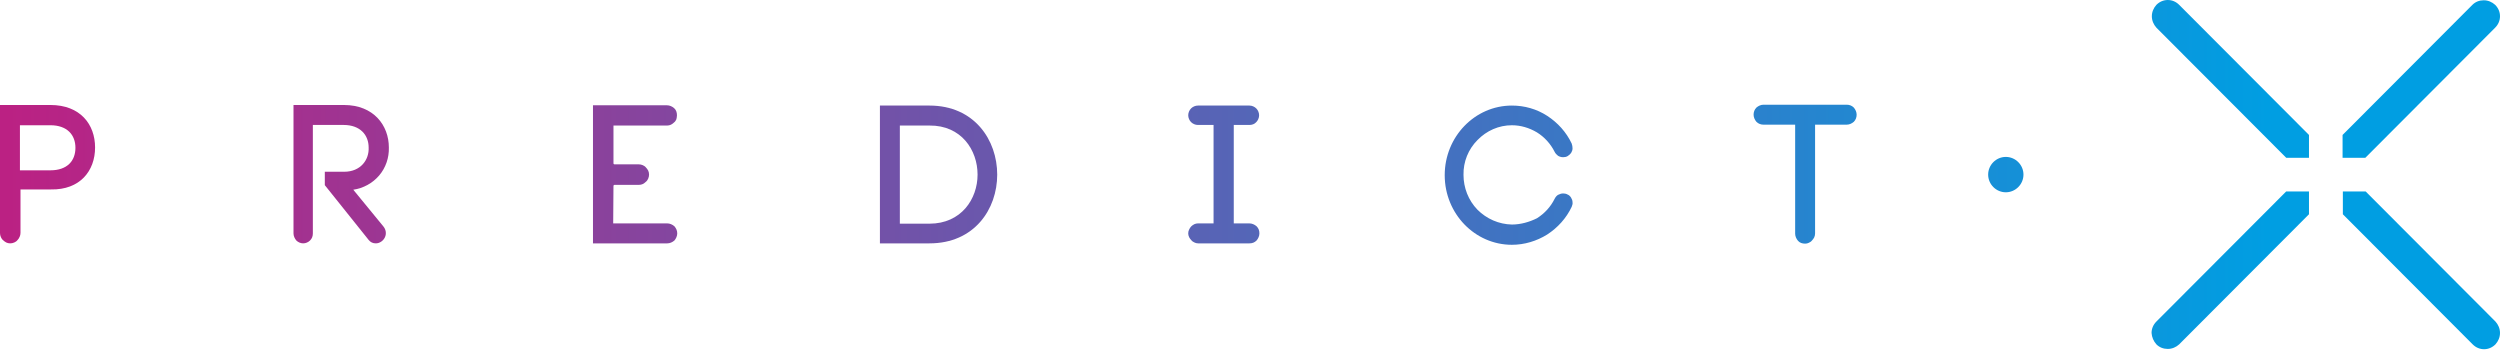 <svg width="413" height="58" viewBox="0 0 413 58" fill="none" xmlns="http://www.w3.org/2000/svg">
<path d="M355.485 2.687C355.485 1.98 355.767 1.32 356.237 0.801C356.755 0.283 357.413 0 358.118 0C358.824 0 359.482 0.283 360 0.801L381.444 22.293V26.064H377.682L356.237 4.572C355.767 4.053 355.485 3.393 355.485 2.687Z" fill="url(#paint0_linear_273_7349)"/>
<path d="M410.319 0.047C411.024 0.047 411.683 0.33 412.2 0.801C412.718 1.319 413 1.979 413 2.686C413 3.393 412.718 4.053 412.2 4.572L390.755 26.064H386.993V22.293L408.438 0.801C408.955 0.283 409.614 0.047 410.319 0.047Z" fill="url(#paint1_linear_273_7349)"/>
<path d="M413 55.002C413 55.709 412.718 56.369 412.247 56.888C411.73 57.406 411.072 57.689 410.366 57.689C409.661 57.689 409.002 57.406 408.485 56.888L387.04 35.396V31.625H390.803L412.247 53.117C412.718 53.636 413 54.295 413 55.002Z" fill="url(#paint2_linear_273_7349)"/>
<path d="M356.237 56.888C356.755 57.406 357.413 57.642 358.118 57.642C358.824 57.642 359.482 57.359 359.999 56.888L381.444 35.396V31.625H377.682L356.237 53.117C355.72 53.636 355.438 54.295 355.438 55.002C355.485 55.709 355.767 56.369 356.237 56.888Z" fill="url(#paint3_linear_273_7349)"/>
<path d="M249.766 37.093C247.602 37.046 245.58 36.151 244.075 34.643C242.57 33.087 241.771 31.013 241.771 28.892C241.724 26.724 242.57 24.651 244.075 23.142C245.58 21.587 247.602 20.692 249.766 20.692C251.223 20.692 252.634 21.116 253.904 21.87C255.127 22.624 256.161 23.755 256.82 25.075C256.961 25.358 257.149 25.546 257.384 25.735C257.619 25.876 257.901 25.97 258.231 25.97C258.513 25.97 258.748 25.923 258.983 25.782C259.218 25.64 259.406 25.452 259.547 25.263C259.688 25.028 259.783 24.792 259.783 24.509C259.783 24.227 259.736 23.991 259.641 23.708C258.748 21.823 257.337 20.267 255.597 19.136C253.857 18.005 251.835 17.439 249.766 17.439C243.652 17.439 238.667 22.577 238.667 28.94C238.667 35.303 243.652 40.44 249.766 40.44C251.835 40.44 253.857 39.827 255.597 38.743C257.337 37.612 258.748 36.057 259.641 34.171C259.736 33.936 259.83 33.653 259.783 33.417C259.783 33.134 259.688 32.899 259.547 32.663C259.406 32.427 259.218 32.239 258.983 32.145C258.748 32.003 258.466 31.956 258.231 31.956C257.948 31.956 257.666 32.05 257.384 32.192C257.149 32.333 256.961 32.569 256.82 32.852C256.161 34.171 255.174 35.255 253.904 36.057C252.681 36.669 251.223 37.093 249.766 37.093Z" fill="url(#paint4_linear_273_7349)"/>
<path d="M296.559 20.643V38.6C296.559 39.025 296.747 39.449 297.029 39.779C297.311 40.109 297.735 40.25 298.205 40.25C298.44 40.25 298.628 40.203 298.816 40.109C299.004 40.014 299.193 39.92 299.334 39.732C299.475 39.59 299.616 39.402 299.71 39.213C299.804 39.025 299.851 38.789 299.851 38.553V20.596H305.071C305.494 20.596 305.918 20.408 306.247 20.125C306.576 19.795 306.717 19.371 306.717 18.947C306.717 18.522 306.529 18.098 306.247 17.768C305.918 17.438 305.494 17.297 305.071 17.297H291.339C290.916 17.297 290.492 17.485 290.163 17.768C289.834 18.098 289.693 18.522 289.693 18.947C289.693 19.371 289.881 19.795 290.163 20.125C290.492 20.455 290.916 20.596 291.339 20.596H296.559V20.643Z" fill="url(#paint5_linear_273_7349)"/>
<path fill-rule="evenodd" clip-rule="evenodd" d="M15.707 24.366C15.707 20.549 13.262 17.344 8.324 17.344H0V38.506C0 38.742 0.047 38.93 0.141 39.166C0.235 39.354 0.329 39.543 0.517 39.684C0.658 39.826 0.847 39.967 1.035 40.061C1.223 40.156 1.458 40.203 1.693 40.203C1.928 40.203 2.116 40.156 2.351 40.061C2.54 39.967 2.728 39.873 2.869 39.684C3.01 39.543 3.151 39.354 3.245 39.119C3.339 38.93 3.386 38.694 3.386 38.459V31.295H8.418C13.215 31.389 15.707 28.231 15.707 24.366ZM12.462 24.413C12.462 26.582 11.099 28.137 8.324 28.137H3.292V20.69H8.324C11.099 20.69 12.462 22.293 12.462 24.413Z" fill="url(#paint6_linear_273_7349)"/>
<path d="M56.857 28.373H53.659V30.588L60.901 39.637C61.043 39.826 61.231 39.967 61.419 40.061C61.607 40.156 61.842 40.203 62.077 40.203C62.406 40.203 62.688 40.108 62.971 39.92C63.253 39.731 63.441 39.496 63.582 39.213C63.723 38.93 63.77 38.6 63.723 38.27C63.676 37.94 63.535 37.658 63.347 37.422L58.362 31.342C60.008 31.106 61.56 30.258 62.642 28.985C63.723 27.713 64.287 26.063 64.24 24.366C64.24 20.737 61.748 17.344 56.81 17.344H48.486V38.553C48.486 38.977 48.674 39.401 48.956 39.731C49.239 40.014 49.662 40.203 50.085 40.203C50.508 40.203 50.931 40.014 51.214 39.731C51.543 39.401 51.684 39.024 51.684 38.553V20.643H56.763C59.538 20.643 60.901 22.34 60.901 24.366C60.995 26.393 59.585 28.373 56.857 28.373Z" fill="url(#paint7_linear_273_7349)"/>
<path d="M101.299 36.905H110.234C110.657 36.905 111.081 37.094 111.41 37.377C111.692 37.706 111.88 38.084 111.88 38.555C111.88 38.979 111.692 39.403 111.41 39.733C111.081 40.016 110.657 40.204 110.234 40.204H97.96V17.393H110.187C110.61 17.393 111.034 17.581 111.363 17.864C111.692 18.147 111.833 18.571 111.833 19.042C111.833 19.278 111.786 19.466 111.739 19.702C111.645 19.891 111.551 20.079 111.363 20.221C111.222 20.362 111.034 20.503 110.845 20.598C110.657 20.692 110.422 20.739 110.234 20.739H101.346V27.008L101.393 27.102L101.487 27.149H105.531C105.766 27.149 105.954 27.196 106.19 27.29C106.378 27.384 106.566 27.479 106.707 27.667C106.848 27.809 106.989 27.997 107.083 28.186C107.177 28.374 107.224 28.61 107.224 28.846C107.224 29.081 107.177 29.27 107.083 29.506C106.989 29.694 106.895 29.883 106.707 30.024C106.566 30.165 106.378 30.307 106.19 30.401C106.002 30.495 105.766 30.542 105.531 30.542H101.487L101.393 30.59L101.346 30.684L101.299 36.905Z" fill="url(#paint8_linear_273_7349)"/>
<path fill-rule="evenodd" clip-rule="evenodd" d="M164.739 28.845C164.739 23.142 160.976 17.439 153.546 17.439H145.363V40.204H153.546C160.976 40.204 164.739 34.548 164.739 28.845ZM161.494 28.845C161.494 32.852 158.813 36.952 153.546 36.952H148.655V20.739H153.546C158.813 20.692 161.494 24.792 161.494 28.845Z" fill="url(#paint9_linear_273_7349)"/>
<path d="M206.406 20.644H203.819V36.905H206.406C206.829 36.905 207.252 37.093 207.582 37.376C207.911 37.706 208.052 38.083 208.052 38.555C208.052 38.979 207.864 39.403 207.582 39.733C207.252 40.063 206.876 40.204 206.406 40.204H197.941C197.706 40.204 197.518 40.157 197.33 40.063C197.141 39.968 196.953 39.874 196.812 39.686C196.671 39.544 196.53 39.356 196.436 39.167C196.342 38.979 196.295 38.743 196.295 38.555C196.295 38.319 196.342 38.13 196.436 37.942C196.53 37.753 196.624 37.565 196.765 37.423C196.906 37.282 197.094 37.141 197.283 37.046C197.471 36.952 197.706 36.905 197.894 36.905H200.48V20.644H197.894C197.471 20.644 197.047 20.456 196.765 20.173C196.483 19.89 196.295 19.466 196.295 19.042C196.295 18.618 196.483 18.194 196.765 17.911C197.047 17.628 197.471 17.439 197.894 17.439H206.406C206.829 17.439 207.252 17.628 207.535 17.911C207.817 18.194 208.005 18.618 208.005 19.042C208.005 19.466 207.817 19.89 207.535 20.173C207.252 20.503 206.829 20.644 206.406 20.644Z" fill="url(#paint10_linear_273_7349)"/>
<path d="M331.36 25.922C332.959 25.922 334.276 27.242 334.276 28.844C334.276 30.447 332.959 31.766 331.36 31.766C329.761 31.766 328.444 30.447 328.444 28.844C328.444 27.242 329.761 25.922 331.36 25.922Z" fill="url(#paint11_linear_273_7349)"/>
<defs>
<linearGradient id="paint0_linear_273_7349" x1="0.641" y1="13.049" x2="375.05" y2="13.049" gradientUnits="userSpaceOnUse">
<stop stop-color="#BB2183"/>
<stop offset="1" stop-color="#009EE2"/>
</linearGradient>
<linearGradient id="paint1_linear_273_7349" x1="0.64" y1="13.064" x2="375.05" y2="13.064" gradientUnits="userSpaceOnUse">
<stop stop-color="#BB2183"/>
<stop offset="1" stop-color="#009EE2"/>
</linearGradient>
<linearGradient id="paint2_linear_273_7349" x1="0.641" y1="44.642" x2="375.05" y2="44.642" gradientUnits="userSpaceOnUse">
<stop stop-color="#BB2183"/>
<stop offset="1" stop-color="#009EE2"/>
</linearGradient>
<linearGradient id="paint3_linear_273_7349" x1="0.641" y1="44.642" x2="375.05" y2="44.642" gradientUnits="userSpaceOnUse">
<stop stop-color="#BB2183"/>
<stop offset="1" stop-color="#009EE2"/>
</linearGradient>
<linearGradient id="paint4_linear_273_7349" x1="0.641" y1="28.854" x2="375.05" y2="28.854" gradientUnits="userSpaceOnUse">
<stop stop-color="#BB2183"/>
<stop offset="1" stop-color="#009EE2"/>
</linearGradient>
<linearGradient id="paint5_linear_273_7349" x1="0.641" y1="28.809" x2="375.05" y2="28.809" gradientUnits="userSpaceOnUse">
<stop stop-color="#BB2183"/>
<stop offset="1" stop-color="#009EE2"/>
</linearGradient>
<linearGradient id="paint6_linear_273_7349" x1="0.641" y1="28.808" x2="375.05" y2="28.808" gradientUnits="userSpaceOnUse">
<stop stop-color="#BB2183"/>
<stop offset="1" stop-color="#009EE2"/>
</linearGradient>
<linearGradient id="paint7_linear_273_7349" x1="0.641" y1="28.808" x2="375.05" y2="28.808" gradientUnits="userSpaceOnUse">
<stop stop-color="#BB2183"/>
<stop offset="1" stop-color="#009EE2"/>
</linearGradient>
<linearGradient id="paint8_linear_273_7349" x1="0.641" y1="28.81" x2="375.05" y2="28.81" gradientUnits="userSpaceOnUse">
<stop stop-color="#BB2183"/>
<stop offset="1" stop-color="#009EE2"/>
</linearGradient>
<linearGradient id="paint9_linear_273_7349" x1="0.64" y1="28.81" x2="375.05" y2="28.81" gradientUnits="userSpaceOnUse">
<stop stop-color="#BB2183"/>
<stop offset="1" stop-color="#009EE2"/>
</linearGradient>
<linearGradient id="paint10_linear_273_7349" x1="0.641" y1="28.81" x2="375.05" y2="28.81" gradientUnits="userSpaceOnUse">
<stop stop-color="#BB2183"/>
<stop offset="1" stop-color="#009EE2"/>
</linearGradient>
<linearGradient id="paint11_linear_273_7349" x1="0.641" y1="28.853" x2="375.051" y2="28.853" gradientUnits="userSpaceOnUse">
<stop stop-color="#BB2183"/>
<stop offset="1" stop-color="#009EE2"/>
</linearGradient>
</defs>
</svg>
